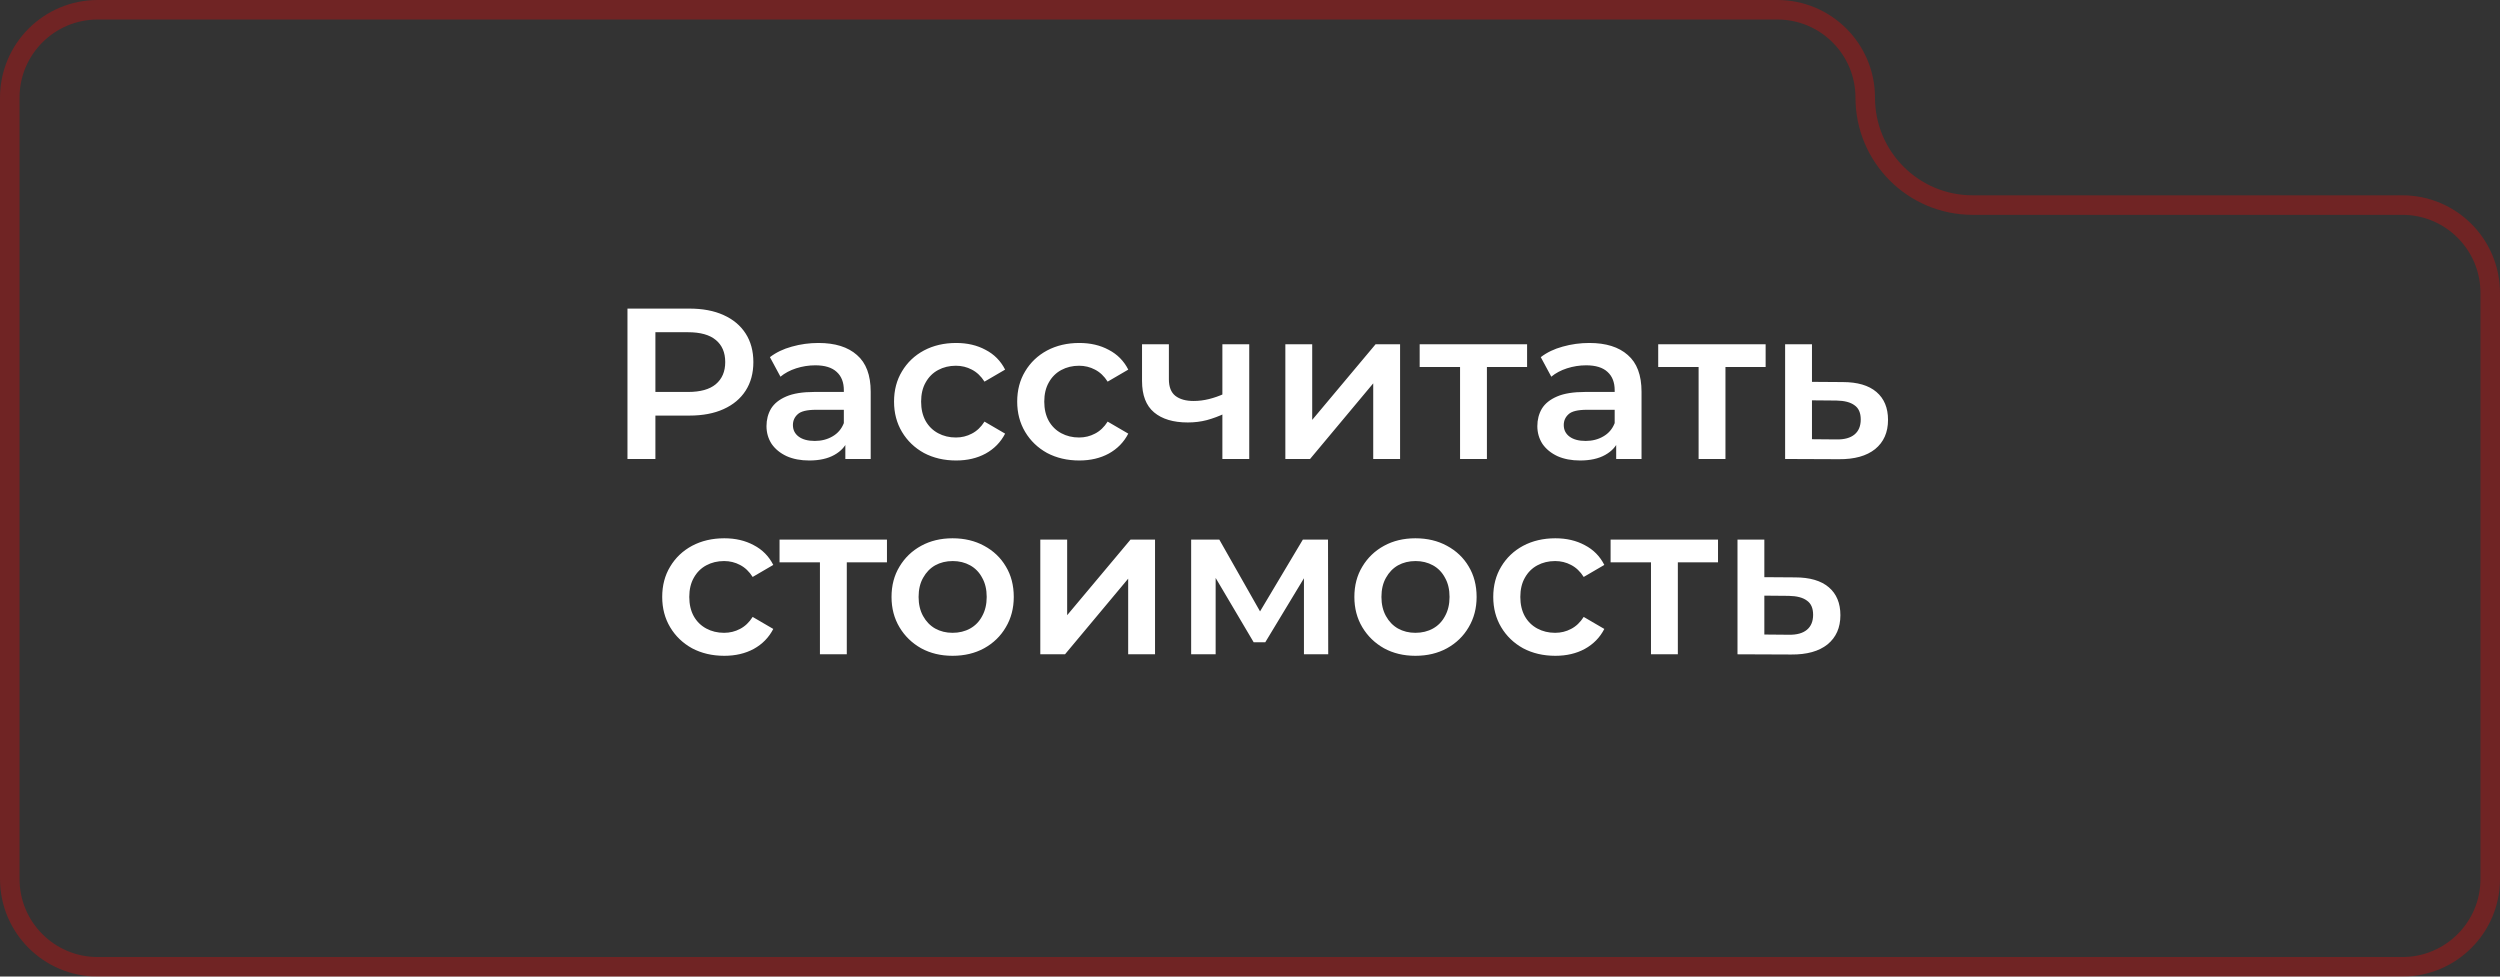 <?xml version="1.0" encoding="UTF-8"?> <svg xmlns="http://www.w3.org/2000/svg" width="256" height="100" viewBox="0 0 256 100" fill="none"><rect x="0" y="0" width="256" height="100" fill="#333333" stroke="none"/><path d="M10 1H182C186.971 1 191 5.029 191 10C191 16.075 195.925 21 202 21H246C250.971 21 255 25.029 255 30V90C255 94.971 250.971 99 246 99H10C5.029 99 1 94.971 1 90V10C1 5.029 5.029 1 10 1Z" stroke="#FF0000" stroke-opacity="0.3" stroke-width="2"></path><path d="M64.253 47V31.6H70.589C71.953 31.6 73.119 31.82 74.087 32.26C75.069 32.7 75.825 33.331 76.353 34.152C76.881 34.973 77.145 35.949 77.145 37.078C77.145 38.207 76.881 39.183 76.353 40.004C75.825 40.825 75.069 41.456 74.087 41.896C73.119 42.336 71.953 42.556 70.589 42.556H65.837L67.113 41.214V47H64.253ZM67.113 41.522L65.837 40.136H70.457C71.718 40.136 72.664 39.872 73.295 39.344C73.94 38.801 74.263 38.046 74.263 37.078C74.263 36.095 73.94 35.34 73.295 34.812C72.664 34.284 71.718 34.02 70.457 34.02H65.837L67.113 32.612V41.522ZM86.563 47V44.624L86.409 44.118V39.96C86.409 39.153 86.167 38.53 85.683 38.09C85.199 37.635 84.466 37.408 83.483 37.408C82.823 37.408 82.17 37.511 81.525 37.716C80.894 37.921 80.359 38.207 79.919 38.574L78.841 36.572C79.472 36.088 80.22 35.729 81.085 35.494C81.965 35.245 82.874 35.12 83.813 35.12C85.514 35.12 86.827 35.531 87.751 36.352C88.69 37.159 89.159 38.413 89.159 40.114V47H86.563ZM82.867 47.154C81.987 47.154 81.217 47.007 80.557 46.714C79.897 46.406 79.384 45.988 79.017 45.46C78.665 44.917 78.489 44.309 78.489 43.634C78.489 42.974 78.643 42.38 78.951 41.852C79.274 41.324 79.794 40.906 80.513 40.598C81.232 40.29 82.185 40.136 83.373 40.136H86.783V41.962H83.571C82.632 41.962 82.002 42.116 81.679 42.424C81.356 42.717 81.195 43.084 81.195 43.524C81.195 44.023 81.393 44.419 81.789 44.712C82.185 45.005 82.735 45.152 83.439 45.152C84.114 45.152 84.715 44.998 85.243 44.69C85.786 44.382 86.174 43.927 86.409 43.326L86.871 44.976C86.607 45.665 86.13 46.201 85.441 46.582C84.766 46.963 83.908 47.154 82.867 47.154ZM97.908 47.154C96.676 47.154 95.576 46.897 94.608 46.384C93.654 45.856 92.906 45.137 92.364 44.228C91.821 43.319 91.55 42.285 91.55 41.126C91.55 39.953 91.821 38.919 92.364 38.024C92.906 37.115 93.654 36.403 94.608 35.89C95.576 35.377 96.676 35.12 97.908 35.12C99.052 35.12 100.057 35.355 100.922 35.824C101.802 36.279 102.469 36.953 102.924 37.848L100.812 39.08C100.46 38.523 100.027 38.112 99.514 37.848C99.015 37.584 98.472 37.452 97.886 37.452C97.211 37.452 96.603 37.599 96.06 37.892C95.517 38.185 95.092 38.611 94.784 39.168C94.476 39.711 94.322 40.363 94.322 41.126C94.322 41.889 94.476 42.549 94.784 43.106C95.092 43.649 95.517 44.067 96.06 44.36C96.603 44.653 97.211 44.8 97.886 44.8C98.472 44.8 99.015 44.668 99.514 44.404C100.027 44.14 100.46 43.729 100.812 43.172L102.924 44.404C102.469 45.284 101.802 45.966 100.922 46.45C100.057 46.919 99.052 47.154 97.908 47.154ZM110.519 47.154C109.287 47.154 108.187 46.897 107.219 46.384C106.266 45.856 105.518 45.137 104.975 44.228C104.433 43.319 104.161 42.285 104.161 41.126C104.161 39.953 104.433 38.919 104.975 38.024C105.518 37.115 106.266 36.403 107.219 35.89C108.187 35.377 109.287 35.12 110.519 35.12C111.663 35.12 112.668 35.355 113.533 35.824C114.413 36.279 115.081 36.953 115.535 37.848L113.423 39.08C113.071 38.523 112.639 38.112 112.125 37.848C111.627 37.584 111.084 37.452 110.497 37.452C109.823 37.452 109.214 37.599 108.671 37.892C108.129 38.185 107.703 38.611 107.395 39.168C107.087 39.711 106.933 40.363 106.933 41.126C106.933 41.889 107.087 42.549 107.395 43.106C107.703 43.649 108.129 44.067 108.671 44.36C109.214 44.653 109.823 44.8 110.497 44.8C111.084 44.8 111.627 44.668 112.125 44.404C112.639 44.14 113.071 43.729 113.423 43.172L115.535 44.404C115.081 45.284 114.413 45.966 113.533 46.45C112.668 46.919 111.663 47.154 110.519 47.154ZM125.37 42.358C124.813 42.622 124.219 42.842 123.588 43.018C122.972 43.179 122.32 43.26 121.63 43.26C120.149 43.26 118.998 42.915 118.176 42.226C117.355 41.537 116.944 40.466 116.944 39.014V35.252H119.694V38.838C119.694 39.615 119.914 40.18 120.354 40.532C120.809 40.884 121.432 41.06 122.224 41.06C122.752 41.06 123.28 40.994 123.808 40.862C124.336 40.73 124.857 40.547 125.37 40.312V42.358ZM125.172 47V35.252H127.922V47H125.172ZM131.62 47V35.252H134.37V42.996L140.86 35.252H143.368V47H140.618V39.256L134.15 47H131.62ZM149.51 47V36.924L150.148 37.584H145.374V35.252H156.374V37.584H151.622L152.26 36.924V47H149.51ZM165.497 47V44.624L165.343 44.118V39.96C165.343 39.153 165.101 38.53 164.617 38.09C164.133 37.635 163.399 37.408 162.417 37.408C161.757 37.408 161.104 37.511 160.459 37.716C159.828 37.921 159.293 38.207 158.853 38.574L157.775 36.572C158.405 36.088 159.153 35.729 160.019 35.494C160.899 35.245 161.808 35.12 162.747 35.12C164.448 35.12 165.761 35.531 166.685 36.352C167.623 37.159 168.093 38.413 168.093 40.114V47H165.497ZM161.801 47.154C160.921 47.154 160.151 47.007 159.491 46.714C158.831 46.406 158.317 45.988 157.951 45.46C157.599 44.917 157.423 44.309 157.423 43.634C157.423 42.974 157.577 42.38 157.885 41.852C158.207 41.324 158.728 40.906 159.447 40.598C160.165 40.29 161.119 40.136 162.307 40.136H165.717V41.962H162.505C161.566 41.962 160.935 42.116 160.613 42.424C160.29 42.717 160.129 43.084 160.129 43.524C160.129 44.023 160.327 44.419 160.723 44.712C161.119 45.005 161.669 45.152 162.373 45.152C163.047 45.152 163.649 44.998 164.177 44.69C164.719 44.382 165.108 43.927 165.343 43.326L165.805 44.976C165.541 45.665 165.064 46.201 164.375 46.582C163.7 46.963 162.842 47.154 161.801 47.154ZM173.937 47V36.924L174.575 37.584H169.801V35.252H180.801V37.584H176.049L176.687 36.924V47H173.937ZM188.692 39.124C190.203 39.124 191.354 39.461 192.146 40.136C192.938 40.811 193.334 41.764 193.334 42.996C193.334 44.272 192.894 45.269 192.014 45.988C191.134 46.692 189.895 47.037 188.296 47.022L182.796 47V35.252H185.546V39.102L188.692 39.124ZM188.054 44.998C188.861 45.013 189.477 44.844 189.902 44.492C190.328 44.14 190.54 43.627 190.54 42.952C190.54 42.277 190.328 41.793 189.902 41.5C189.492 41.192 188.876 41.031 188.054 41.016L185.546 40.994V44.976L188.054 44.998ZM74.168 67.154C72.936 67.154 71.836 66.897 70.868 66.384C69.914 65.856 69.166 65.137 68.624 64.228C68.081 63.319 67.81 62.285 67.81 61.126C67.81 59.953 68.081 58.919 68.624 58.024C69.166 57.115 69.914 56.403 70.868 55.89C71.836 55.377 72.936 55.12 74.168 55.12C75.312 55.12 76.316 55.355 77.182 55.824C78.062 56.279 78.729 56.953 79.184 57.848L77.072 59.08C76.72 58.523 76.287 58.112 75.774 57.848C75.275 57.584 74.732 57.452 74.146 57.452C73.471 57.452 72.862 57.599 72.32 57.892C71.777 58.185 71.352 58.611 71.044 59.168C70.736 59.711 70.582 60.363 70.582 61.126C70.582 61.889 70.736 62.549 71.044 63.106C71.352 63.649 71.777 64.067 72.32 64.36C72.862 64.653 73.471 64.8 74.146 64.8C74.732 64.8 75.275 64.668 75.774 64.404C76.287 64.14 76.72 63.729 77.072 63.172L79.184 64.404C78.729 65.284 78.062 65.966 77.182 66.45C76.316 66.919 75.312 67.154 74.168 67.154ZM83.961 67V56.924L84.599 57.584H79.825V55.252H90.825V57.584H86.073L86.711 56.924V67H83.961ZM97.54 67.154C96.337 67.154 95.267 66.897 94.328 66.384C93.389 65.856 92.649 65.137 92.106 64.228C91.563 63.319 91.292 62.285 91.292 61.126C91.292 59.953 91.563 58.919 92.106 58.024C92.649 57.115 93.389 56.403 94.328 55.89C95.267 55.377 96.337 55.12 97.54 55.12C98.757 55.12 99.835 55.377 100.774 55.89C101.727 56.403 102.468 57.107 102.996 58.002C103.539 58.897 103.81 59.938 103.81 61.126C103.81 62.285 103.539 63.319 102.996 64.228C102.468 65.137 101.727 65.856 100.774 66.384C99.835 66.897 98.757 67.154 97.54 67.154ZM97.54 64.8C98.215 64.8 98.816 64.653 99.344 64.36C99.872 64.067 100.283 63.641 100.576 63.084C100.884 62.527 101.038 61.874 101.038 61.126C101.038 60.363 100.884 59.711 100.576 59.168C100.283 58.611 99.872 58.185 99.344 57.892C98.816 57.599 98.222 57.452 97.562 57.452C96.887 57.452 96.286 57.599 95.758 57.892C95.245 58.185 94.834 58.611 94.526 59.168C94.218 59.711 94.064 60.363 94.064 61.126C94.064 61.874 94.218 62.527 94.526 63.084C94.834 63.641 95.245 64.067 95.758 64.36C96.286 64.653 96.88 64.8 97.54 64.8ZM106.527 67V55.252H109.277V62.996L115.767 55.252H118.275V67H115.525V59.256L109.057 67H106.527ZM121.974 67V55.252H124.856L129.586 63.59H128.442L133.414 55.252H135.988L136.01 67H133.524V58.2L133.964 58.486L129.564 65.768H128.376L123.954 58.288L124.482 58.156V67H121.974ZM144.935 67.154C143.732 67.154 142.661 66.897 141.723 66.384C140.784 65.856 140.043 65.137 139.501 64.228C138.958 63.319 138.687 62.285 138.687 61.126C138.687 59.953 138.958 58.919 139.501 58.024C140.043 57.115 140.784 56.403 141.723 55.89C142.661 55.377 143.732 55.12 144.935 55.12C146.152 55.12 147.23 55.377 148.169 55.89C149.122 56.403 149.863 57.107 150.391 58.002C150.933 58.897 151.205 59.938 151.205 61.126C151.205 62.285 150.933 63.319 150.391 64.228C149.863 65.137 149.122 65.856 148.169 66.384C147.23 66.897 146.152 67.154 144.935 67.154ZM144.935 64.8C145.609 64.8 146.211 64.653 146.739 64.36C147.267 64.067 147.677 63.641 147.971 63.084C148.279 62.527 148.433 61.874 148.433 61.126C148.433 60.363 148.279 59.711 147.971 59.168C147.677 58.611 147.267 58.185 146.739 57.892C146.211 57.599 145.617 57.452 144.957 57.452C144.282 57.452 143.681 57.599 143.153 57.892C142.639 58.185 142.229 58.611 141.921 59.168C141.613 59.711 141.459 60.363 141.459 61.126C141.459 61.874 141.613 62.527 141.921 63.084C142.229 63.641 142.639 64.067 143.153 64.36C143.681 64.653 144.275 64.8 144.935 64.8ZM159.267 67.154C158.035 67.154 156.935 66.897 155.967 66.384C155.014 65.856 154.266 65.137 153.723 64.228C153.181 63.319 152.909 62.285 152.909 61.126C152.909 59.953 153.181 58.919 153.723 58.024C154.266 57.115 155.014 56.403 155.967 55.89C156.935 55.377 158.035 55.12 159.267 55.12C160.411 55.12 161.416 55.355 162.281 55.824C163.161 56.279 163.829 56.953 164.283 57.848L162.171 59.08C161.819 58.523 161.387 58.112 160.873 57.848C160.375 57.584 159.832 57.452 159.245 57.452C158.571 57.452 157.962 57.599 157.419 57.892C156.877 58.185 156.451 58.611 156.143 59.168C155.835 59.711 155.681 60.363 155.681 61.126C155.681 61.889 155.835 62.549 156.143 63.106C156.451 63.649 156.877 64.067 157.419 64.36C157.962 64.653 158.571 64.8 159.245 64.8C159.832 64.8 160.375 64.668 160.873 64.404C161.387 64.14 161.819 63.729 162.171 63.172L164.283 64.404C163.829 65.284 163.161 65.966 162.281 66.45C161.416 66.919 160.411 67.154 159.267 67.154ZM169.061 67V56.924L169.699 57.584H164.925V55.252H175.925V57.584H171.173L171.811 56.924V67H169.061ZM183.815 59.124C185.326 59.124 186.477 59.461 187.269 60.136C188.061 60.811 188.457 61.764 188.457 62.996C188.457 64.272 188.017 65.269 187.137 65.988C186.257 66.692 185.018 67.037 183.419 67.022L177.919 67V55.252H180.669V59.102L183.815 59.124ZM183.177 64.998C183.984 65.013 184.6 64.844 185.025 64.492C185.451 64.14 185.663 63.627 185.663 62.952C185.663 62.277 185.451 61.793 185.025 61.5C184.615 61.192 183.999 61.031 183.177 61.016L180.669 60.994V64.976L183.177 64.998Z" fill="white"></path></svg> 